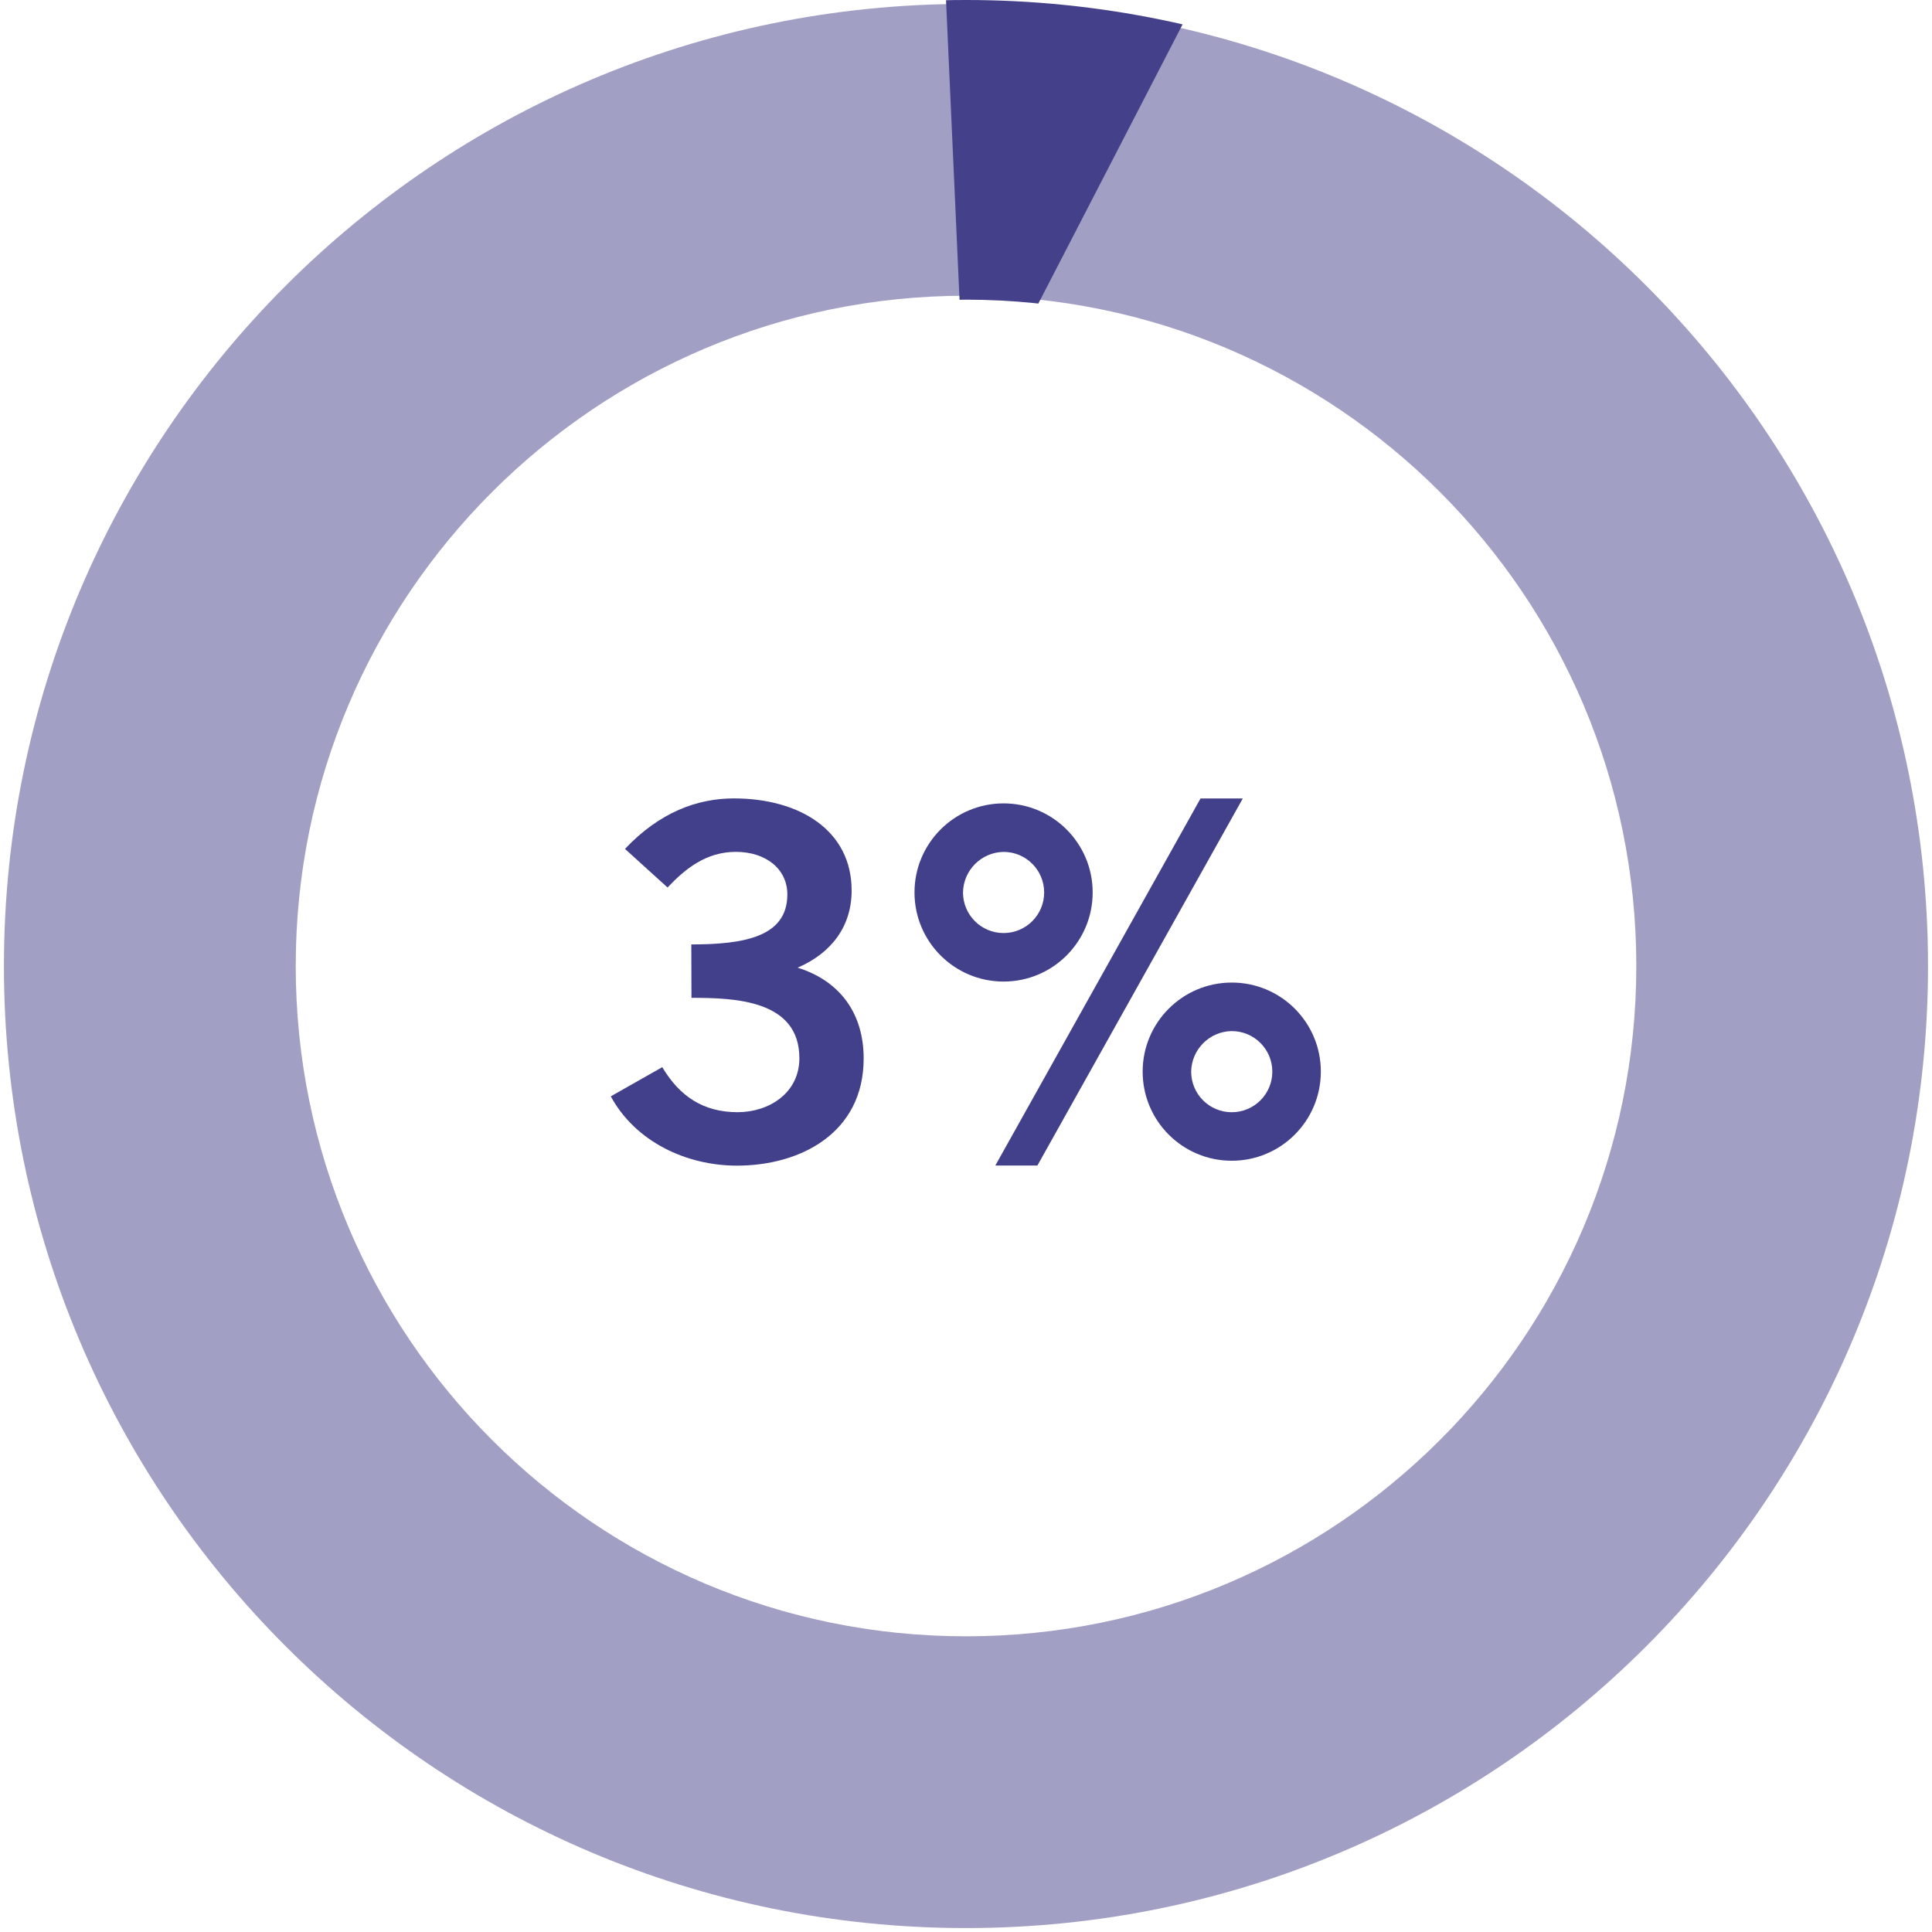 <?xml version="1.0" encoding="UTF-8"?> <svg xmlns="http://www.w3.org/2000/svg" xmlns:xlink="http://www.w3.org/1999/xlink" id="Layer_2" viewBox="0 0 500.95 500.95"><defs><style>.cls-1,.cls-2{fill:#45408a;fill-rule:evenodd;}.cls-3{fill:#43408b;}.cls-4{clip-path:url(#clippath);}.cls-5{clip-rule:evenodd;fill:none;}.cls-2{opacity:.5;}</style><clipPath id="clippath"><path class="cls-5" d="M250.48,0C112.14,0,0,112.14,0,250.48s112.14,250.48,250.48,250.48,250.48-112.14,250.48-250.48S388.81,0,250.48,0Zm0,423.26c-95.42,0-172.78-77.36-172.78-172.78S155.05,77.7,250.48,77.7s172.78,77.36,172.78,172.78-77.36,172.78-172.78,172.78Z"></path></clipPath></defs><g id="Layer_1-2"><path class="cls-2" d="M250.48,1.02C112.71,1.02,1.02,112.71,1.02,250.48s111.68,249.45,249.45,249.45,249.45-111.68,249.45-249.45S388.25,1.02,250.48,1.02Zm0,423.26c-95.99,0-173.8-77.81-173.8-173.8S154.49,76.68,250.48,76.68s173.8,77.81,173.8,173.8-77.81,173.8-173.8,173.8Z"></path><g class="cls-4"><polygon class="cls-1" points="312.48 -5 250.48 115 244.48 -18 312.48 -5"></polygon></g><path class="cls-3" d="M179.25,244.88c13.6,0,24.9-1.92,24.9-12.96,0-6.67-5.65-11.04-13.35-11.04s-13.09,4.36-17.71,9.24l-11.04-10.01c8.98-9.5,18.74-13.09,28.23-13.09,16.94,0,30.54,8.21,30.54,23.87,0,9.24-5.13,16.17-13.99,20.02,11.04,3.46,17.11,11.93,17.11,23.53,0,19.38-16.43,27.8-32.85,27.8-13.09,0-26.31-6.16-32.72-17.97l13.35-7.57c4.49,7.57,10.69,11.68,19.51,11.68,8.21,0,16.04-5,16.04-13.99,0-15.14-16.81-15.66-27.98-15.66l-.04-13.86Z"></path><path class="cls-3" d="M283.32,231.41c0,12.76-10.34,23.1-23.1,23.1s-23.1-10.34-23.1-23.1,10.34-23.1,23.1-23.1c12.75,0,23.09,10.33,23.1,23.08v.02Zm-33.62,0c0,5.81,4.71,10.52,10.52,10.52s10.52-4.71,10.52-10.52-4.71-10.52-10.52-10.52h0c-5.77,.09-10.43,4.75-10.52,10.52Zm61.6-24.38h10.95l-53.26,95.18h-10.91l53.21-95.18Zm31.18,70.84c0,12.76-10.34,23.1-23.1,23.1s-23.1-10.34-23.1-23.1,10.34-23.1,23.1-23.1c12.75-.01,23.09,10.31,23.1,23.06v.04Zm-33.62,0c0,5.81,4.71,10.52,10.52,10.52s10.52-4.71,10.52-10.52-4.71-10.52-10.52-10.52h0c-5.77,.09-10.43,4.75-10.52,10.52Z"></path></g></svg> 